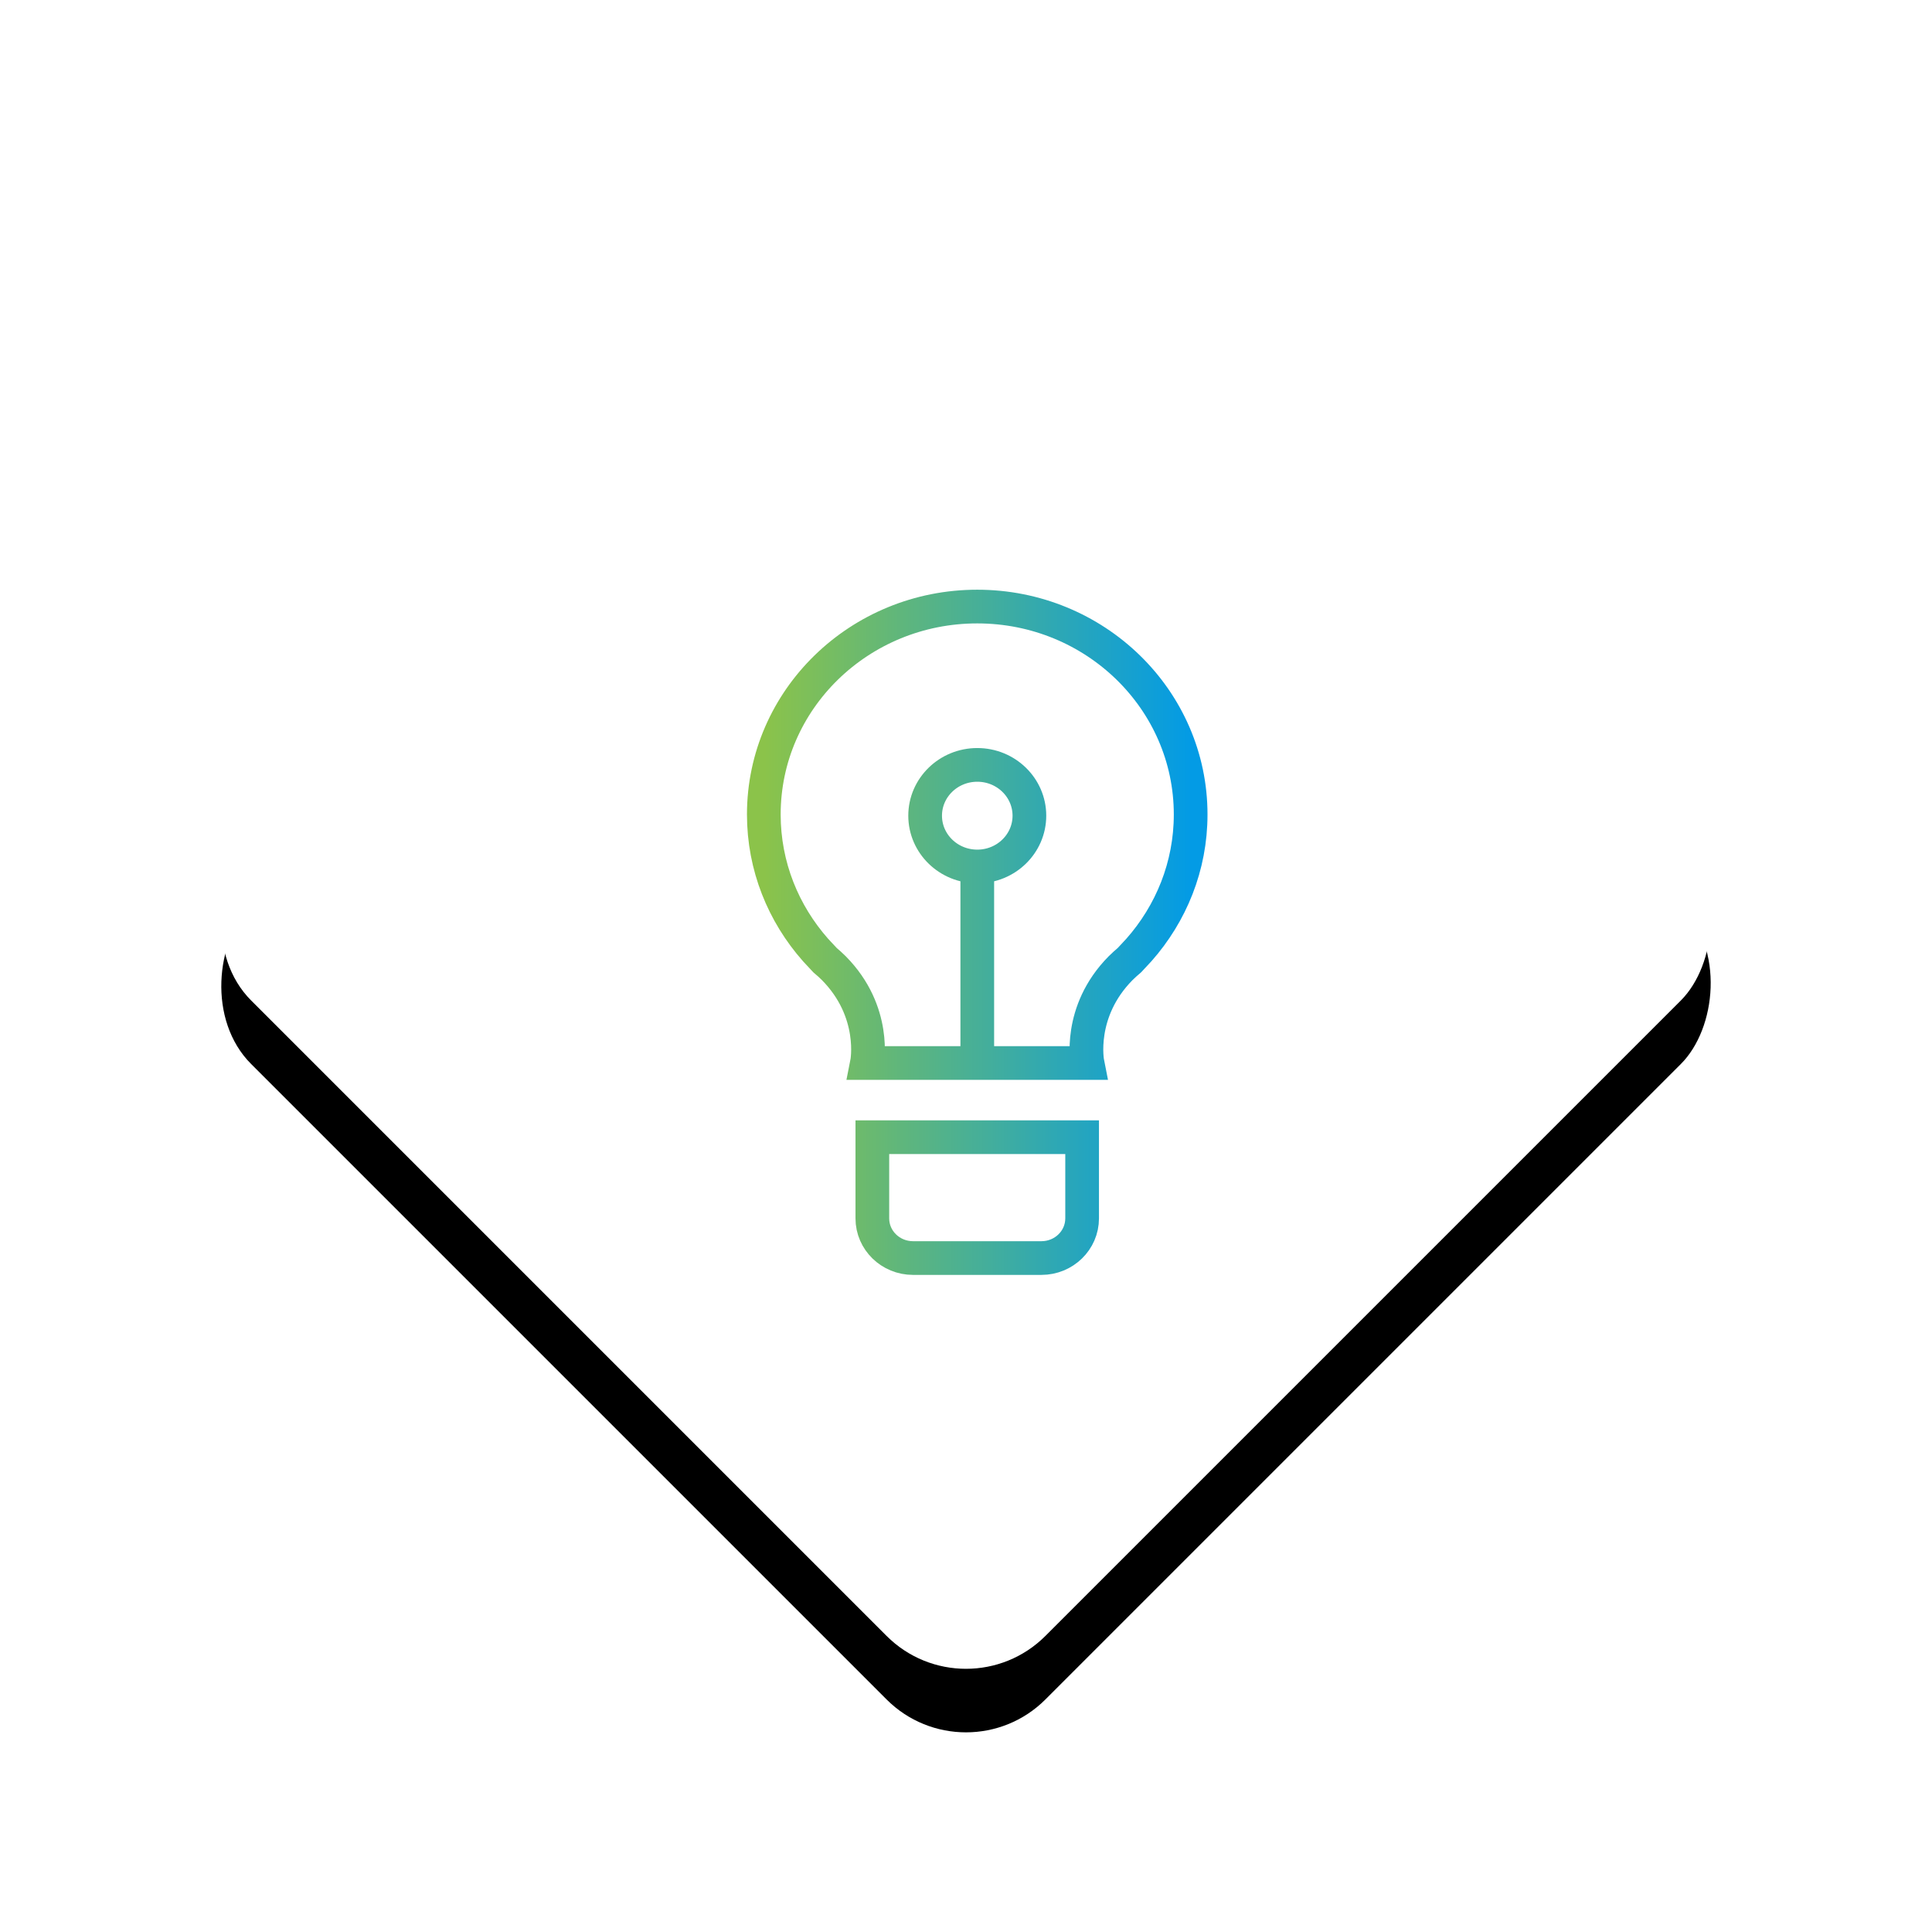 <?xml version="1.0" encoding="UTF-8"?>
<svg width="86px" height="86px" viewBox="0 0 86 86" version="1.1" xmlns="http://www.w3.org/2000/svg" xmlns:xlink="http://www.w3.org/1999/xlink">
    <!-- Generator: Sketch 58 (84663) - https://sketch.com -->
    <title>Icon_Technology_W</title>
    <desc>Created with Sketch.</desc>
    <defs>
        <rect id="path-1" x="11" y="11" width="50" height="50" rx="5"></rect>
        <filter x="-28.0%" y="-28.0%" width="164.0%" height="164.0%" filterUnits="objectBoundingBox" id="filter-2">
            <feOffset dx="2" dy="2" in="SourceAlpha" result="shadowOffsetOuter1"></feOffset>
            <feGaussianBlur stdDeviation="5" in="shadowOffsetOuter1" result="shadowBlurOuter1"></feGaussianBlur>
            <feColorMatrix values="0 0 0 0 0   0 0 0 0 0   0 0 0 0 0  0 0 0 0.1 0" type="matrix" in="shadowBlurOuter1"></feColorMatrix>
        </filter>
        <linearGradient x1="100%" y1="50%" x2="0%" y2="50%" id="linearGradient-3">
            <stop stop-color="#039BE5" offset="0%"></stop>
            <stop stop-color="#8BC34A" offset="100%"></stop>
        </linearGradient>
    </defs>
    <g id="00_Grid-system" stroke="none" stroke-width="1" fill="none" fill-rule="evenodd">
        <g id="Icons/buttons" transform="translate(-895, -1049)">
            <g id="Icon_Technology_W" transform="translate(902, 1054)">
                <g id="Rectangle-Copy-13" transform="translate(36, 36) rotate(45) translate(-36, -36) ">
                    <use fill="black" fill-opacity="1" filter="url(#filter-2)" xlink:href="#path-1"></use>
                    <use fill="#FFFFFF" fill-rule="evenodd" xlink:href="#path-1"></use>
                </g>
                <path d="M38.822,31.309 C38.822,32.557 37.784,33.57 36.502,33.57 C35.22,33.57 34.181,32.557 34.181,31.309 C34.181,30.061 35.22,29.048 36.502,29.048 C37.784,29.048 38.822,30.061 38.822,31.309 Z M39.358,51 L33.642,51 C32.642,51 31.831,50.21 31.831,49.235 L31.831,45.62 L41.169,45.62 L41.169,49.235 C41.169,50.21 40.358,51 39.358,51 Z M36.5,22 C31.253,22 27,26.144 27,31.256 C27,33.562 27.871,35.667 29.304,37.288 L29.724,37.739 C29.863,37.857 29.995,37.975 30.115,38.095 C32.044,40.043 31.592,42.318 31.592,42.318 L36.291,42.318 L36.708,42.318 L41.407,42.318 C41.407,42.318 40.955,40.043 42.884,38.095 C43.004,37.975 43.137,37.857 43.275,37.739 L43.695,37.288 C45.128,35.667 46,33.562 46,31.256 C46,26.144 41.747,22 36.5,22 Z M36.502,42.317 L36.502,33.57" id="Combined-Shape" stroke="url(#linearGradient-3)" stroke-width="1.5"></path>
            </g>
        </g>
    </g>
</svg>